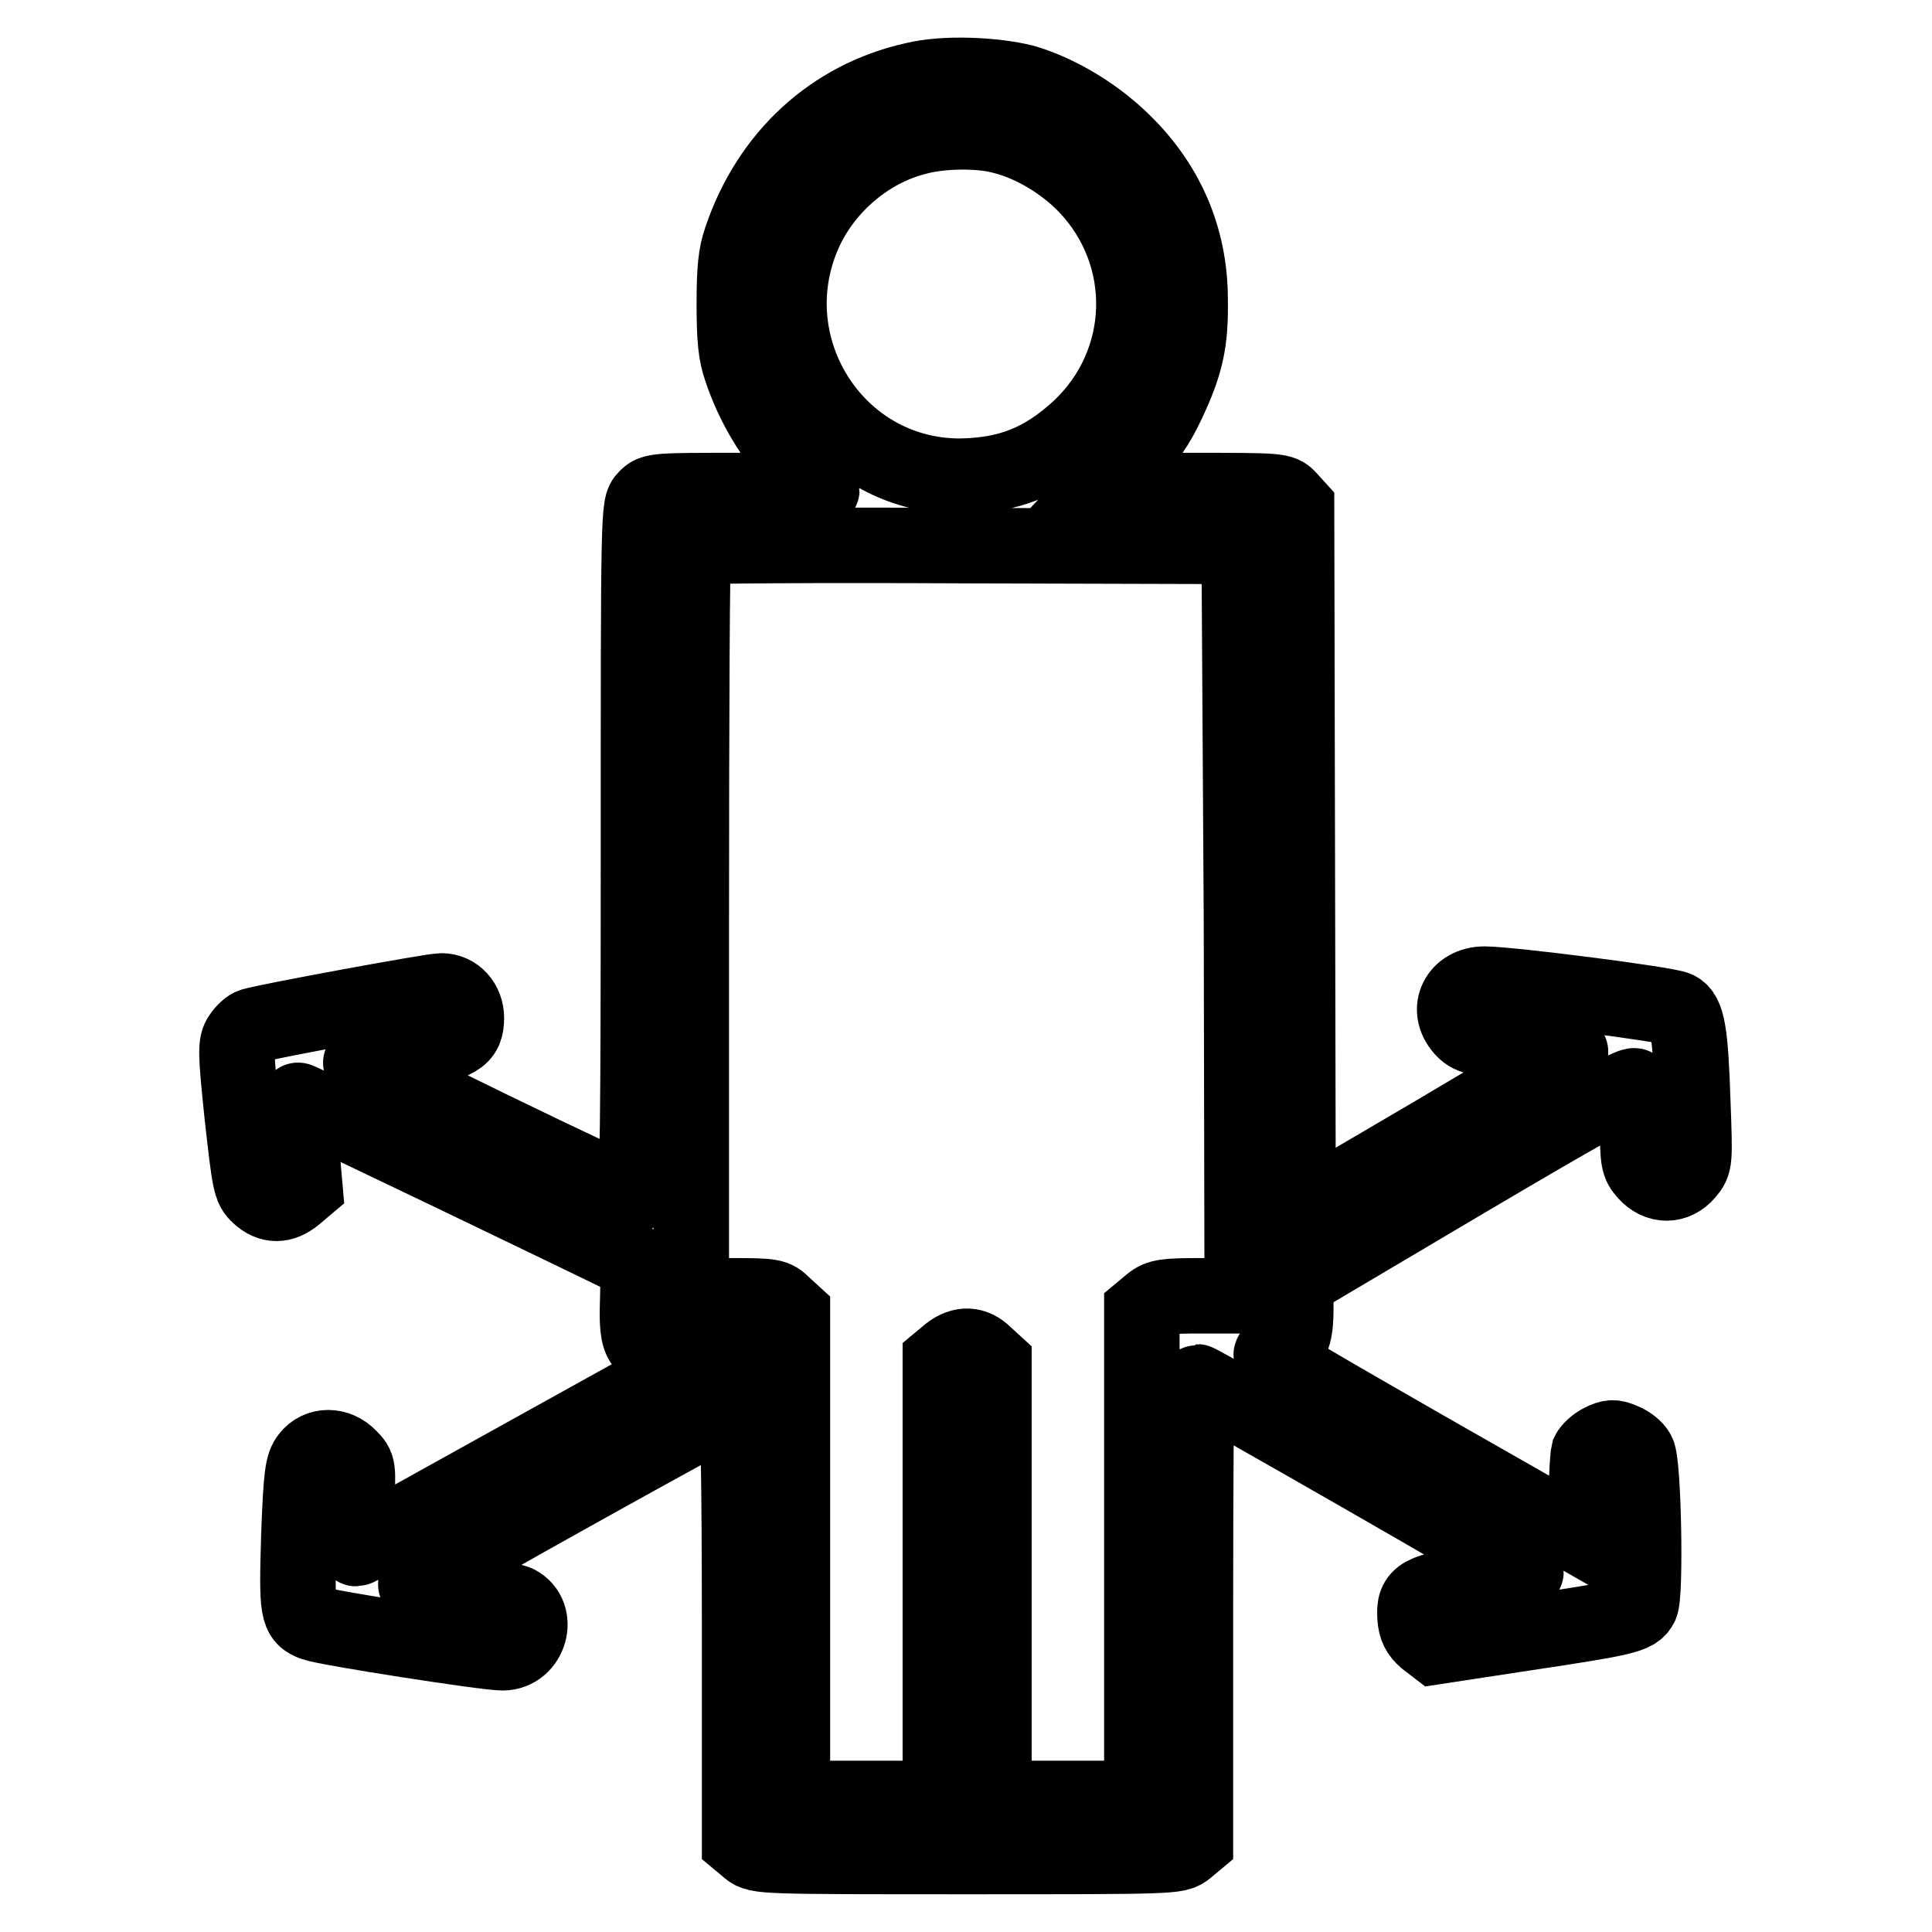 <?xml version="1.0" encoding="utf-8"?>
<!-- Svg Vector Icons : http://www.onlinewebfonts.com/icon -->
<!DOCTYPE svg PUBLIC "-//W3C//DTD SVG 1.1//EN" "http://www.w3.org/Graphics/SVG/1.1/DTD/svg11.dtd">
<svg version="1.1" xmlns="http://www.w3.org/2000/svg" xmlns:xlink="http://www.w3.org/1999/xlink" x="0px" y="0px" viewBox="0 0 256 256" enable-background="new 0 0 256 256" xml:space="preserve">
<g><g><g><path stroke-width="10" fill-opacity="0" stroke="#000000"  d="M121.1,10.6c-10.8,2.4-19.2,10.1-22.9,21.1c-0.7,2-0.9,4-0.9,8.6s0.2,6.6,0.9,8.6c1.6,4.8,4.2,9.1,7.5,12.6c1.8,1.8,3.2,3.4,3.2,3.4c0,0.1-5,0.1-11.2,0.1c-10.6,0-11.2,0-12.1,1c-1,1-1,1.6-1,46.7c0,36.1-0.1,45.7-0.6,45.7c-1,0-36.6-17.3-36.2-17.6c0.2-0.2,3-0.8,6.3-1.4c6.6-1.2,7.7-1.9,7.7-4.5c0-2-1.4-3.6-3.3-3.6c-1.3,0-23,4-25,4.6c-0.5,0.1-1.2,0.8-1.6,1.4c-0.7,1-0.7,2,0.2,10.6c1,8.9,1.1,9.5,2.2,10.5c1.5,1.4,3.1,1.4,4.8,0l1.3-1.1l-0.5-5.7c-0.2-3.1-0.5-5.7-0.4-5.8c0.1-0.1,41.9,20,43.8,21l1.3,0.7l-0.1,4.8c-0.2,6.1,0.3,6.7,5.4,7.1l3.4,0.3l-22.9,12.7c-12.6,7-23,12.8-23.2,12.8c-0.2,0-0.2-2.5,0-5.4c0.3-5.4,0.3-5.5-0.9-6.7c-1.6-1.7-4.1-1.7-5.4,0c-0.8,1-1,2.3-1.3,10.4c-0.3,10-0.2,10.8,2,11.6c1.6,0.6,22.7,3.9,25,3.9c3.6,0,5-5,1.9-6.6c-0.7-0.4-12-2.4-13.3-2.4c-0.2,0-0.1-0.2,0.1-0.4C56.1,208.7,97,186,97.5,186c0.3,0,0.5,10.4,0.5,29v29l1.2,1c1.2,1,1.7,1,29,1c27.3,0,27.8,0,29-1l1.2-1v-30.5c0-16.7,0.1-30.4,0.2-30.4c0.4,0,43,24.4,43.5,25c0.5,0.5-0.8,0.8-6.1,1.6c-7.8,1.1-8.7,1.6-8.5,4.6c0.1,1.4,0.5,2.1,1.4,2.9l1.3,1l11.8-1.8c13.3-2,14.7-2.3,15.4-3.7c0.7-1.3,0.4-18.8-0.4-20.2c-0.3-0.6-1.2-1.3-2-1.6c-1.1-0.5-1.6-0.5-2.8,0.1c-0.8,0.4-1.5,1.1-1.7,1.5c-0.1,0.4-0.3,3.2-0.3,6.2v5.4l-21.4-12.2c-20.7-11.9-21.3-12.2-19.9-12.7c2.2-0.8,2.8-1.9,2.8-5.9v-3.6l22.3-13.2c14.9-8.8,22.3-13,22.6-12.6c0.2,0.3,0.4,2.8,0.4,5.4c0,4.4,0.1,5,1.1,6.1c1.6,1.8,3.9,1.8,5.4,0c1.1-1.3,1.1-1.4,0.8-9.5c-0.3-9.1-0.7-11.5-2.1-12.2c-1-0.6-22.2-3.3-25.5-3.3c-3.5,0-5.2,3.3-2.9,5.9c1,1.1,1.7,1.3,7.9,2c3.8,0.5,6.6,1,6.4,1.1c-0.2,0.2-8.4,5.1-18.2,10.9L172,160.8l-0.1-46.8l-0.1-46.8l-1-1.1c-1-1.1-1.1-1.1-13.1-1.1h-12.1l3.6-3.8c2.7-2.8,4.1-4.8,5.5-7.8c2.4-5.1,3.1-8,3-13.7c0-8.3-3.2-15.6-9.4-21.4c-3.5-3.3-8.2-6.1-12.6-7.4C131.7,9.9,125.1,9.6,121.1,10.6z M133,18.1c3.9,1,8,3.5,10.9,6.5c8.8,9.2,8.4,23.5-0.9,32.2c-4.8,4.4-9.3,6.2-15.8,6.3c-16.7,0-27.6-17.6-20.4-32.8c2.8-5.8,8.3-10.5,14.6-12.1C124.6,17.3,129.9,17.2,133,18.1z M164.5,122l0.1,49.7h-5.4c-4.7,0-5.6,0.1-6.7,1l-1.2,1V206v32.3h-9.8h-9.8v-28.8v-28.9l-1.2-1.1c-1.4-1.4-3-1.5-4.7-0.2l-1.2,1v29v29h-9.8h-9.8v-32.1V174l-1.2-1.1c-1.1-1.1-1.4-1.2-6.7-1.2h-5.5v-49.4c0-27.2,0.1-49.6,0.3-49.8c0.1-0.2,16.5-0.3,36.3-0.2l36,0.1L164.5,122z"/></g></g></g>
</svg>